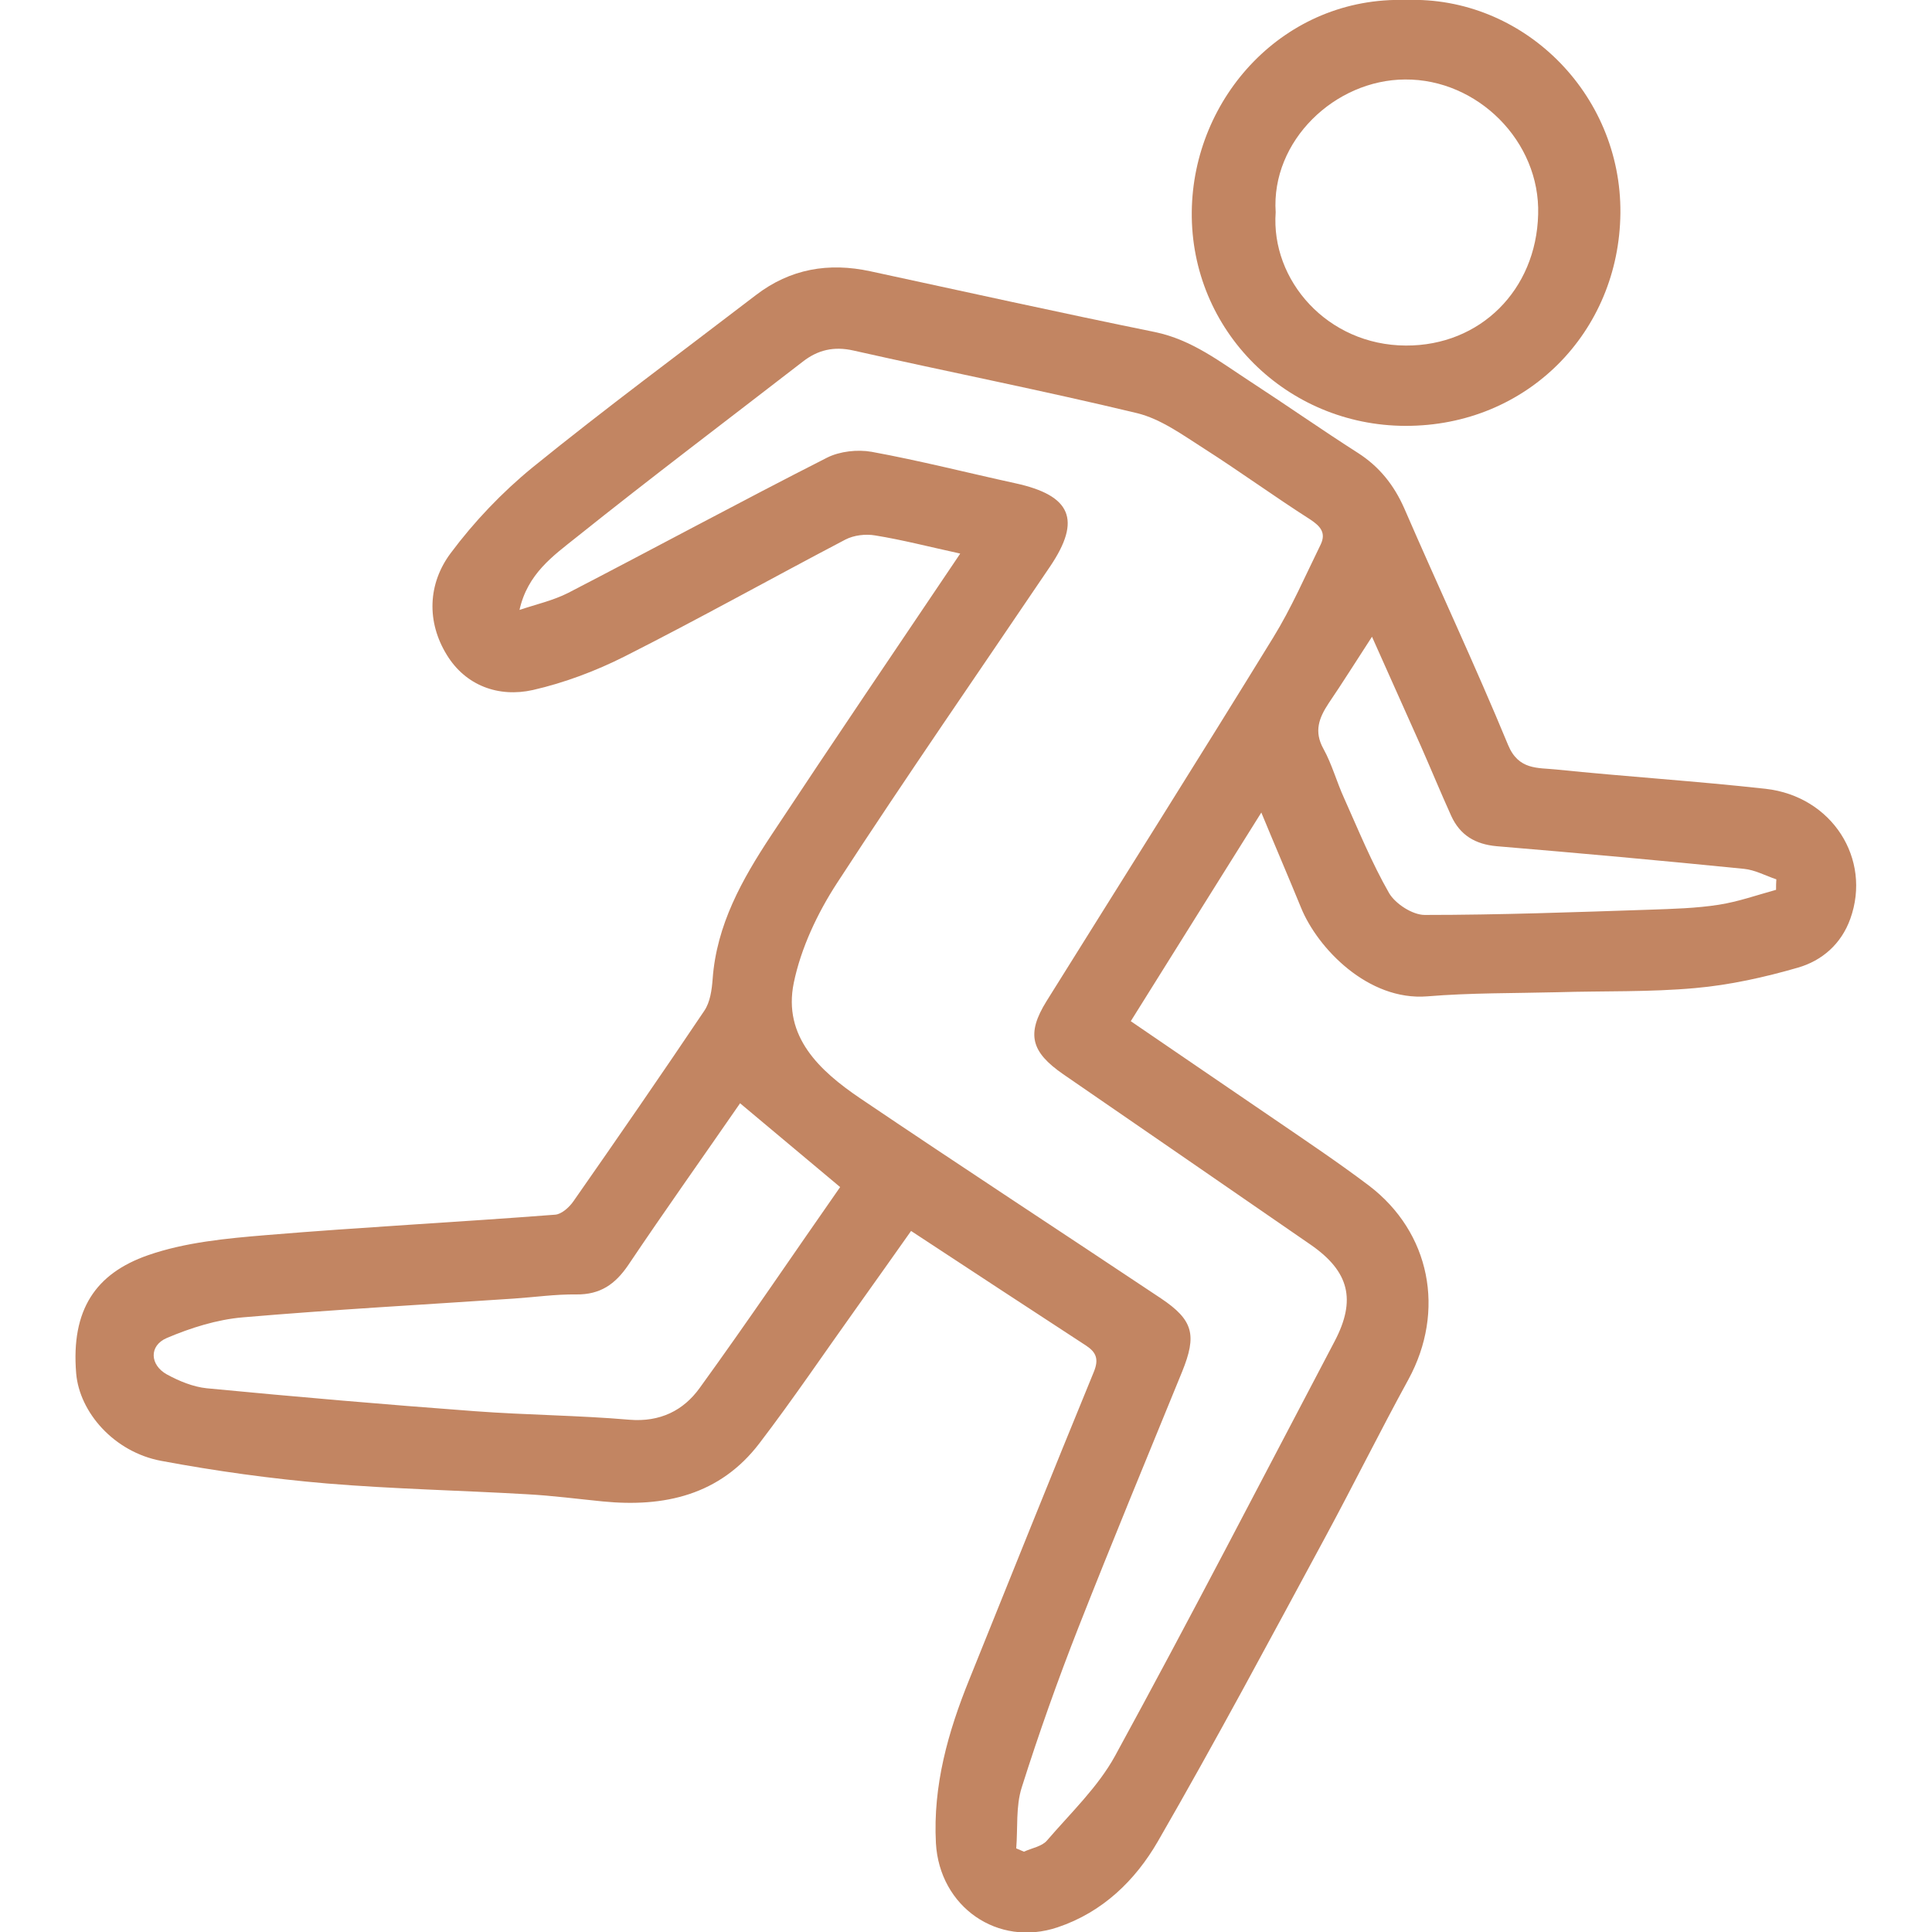<svg xmlns="http://www.w3.org/2000/svg" id="Layer_1" data-name="Layer 1" viewBox="0 0 70 70"><defs><style>      .cls-1 {        fill: #c28562;        stroke-width: 0px;      }    </style></defs><path class="cls-1" d="M34.76,20.05c-1.1-.24-2.06-.49-3.05-.65-.35-.06-.77-.01-1.08.15-2.67,1.4-5.3,2.87-7.99,4.23-1.05.53-2.19.96-3.33,1.22-1.25.28-2.44-.16-3.12-1.27-.74-1.2-.69-2.58.14-3.69.85-1.14,1.86-2.2,2.96-3.1,2.65-2.15,5.4-4.18,8.1-6.25,1.24-.95,2.63-1.19,4.15-.86,3.43.74,6.86,1.5,10.3,2.2,1.36.28,2.39,1.1,3.5,1.82,1.29.84,2.56,1.73,3.86,2.56.78.5,1.31,1.17,1.68,2.01,1.24,2.86,2.57,5.69,3.76,8.57.38.92,1.08.82,1.74.89,2.53.26,5.07.42,7.59.7,2.41.27,3.85,2.54,3.07,4.71-.33.92-1.03,1.52-1.9,1.77-1.21.35-2.47.63-3.72.74-1.65.15-3.32.1-4.98.15-1.58.04-3.16.02-4.73.15-2.14.17-3.97-1.74-4.57-3.21-.45-1.1-.92-2.19-1.44-3.45-1.63,2.6-3.16,5.05-4.73,7.56,1.75,1.2,3.49,2.38,5.23,3.57,1.14.78,2.29,1.55,3.39,2.38,2.24,1.7,2.79,4.55,1.44,7.03-1.03,1.88-1.98,3.8-3,5.69-2,3.7-3.98,7.41-6.08,11.05-.81,1.4-1.99,2.56-3.63,3.11-2.17.73-4.28-.74-4.41-3.05-.11-2.09.44-4.03,1.21-5.93,1.5-3.72,2.99-7.44,4.51-11.14.19-.46.09-.71-.27-.95-2.09-1.36-4.17-2.73-6.35-4.16-.65.92-1.3,1.84-1.95,2.75-1.18,1.65-2.32,3.34-3.55,4.95-1.43,1.87-3.44,2.32-5.67,2.1-.91-.09-1.82-.21-2.74-.26-2.42-.14-4.84-.19-7.25-.39-2.01-.17-4.03-.45-6.01-.82-1.71-.32-2.96-1.76-3.08-3.17-.19-2.31.71-3.62,2.6-4.28,1.35-.47,2.84-.61,4.29-.73,3.48-.29,6.98-.47,10.47-.74.23-.02.51-.27.66-.49,1.6-2.29,3.18-4.58,4.74-6.9.21-.31.27-.75.3-1.14.14-1.97,1.07-3.62,2.12-5.21,2.24-3.39,4.52-6.75,6.85-10.21ZM18.82,22.1c.59-.2,1.22-.34,1.77-.62,3.13-1.62,6.23-3.3,9.38-4.9.46-.23,1.1-.3,1.61-.21,1.75.32,3.47.76,5.21,1.14,2.02.44,2.4,1.32,1.26,3.01-2.58,3.82-5.21,7.61-7.72,11.47-.71,1.09-1.31,2.36-1.57,3.62-.4,1.95.94,3.19,2.4,4.18,3.61,2.44,7.27,4.83,10.9,7.25,1.18.79,1.31,1.33.77,2.66-1.26,3.08-2.53,6.15-3.75,9.25-.75,1.91-1.44,3.85-2.06,5.81-.22.69-.14,1.47-.2,2.21.09.04.19.08.28.12.28-.13.65-.19.83-.4.86-1,1.85-1.94,2.47-3.07,2.72-4.98,5.32-10.01,7.96-15.03.78-1.49.53-2.52-.87-3.49-2.98-2.06-5.98-4.12-8.97-6.18-1.17-.81-1.34-1.46-.6-2.65,2.74-4.39,5.5-8.76,8.21-13.17.66-1.07,1.16-2.23,1.72-3.37.2-.42,0-.66-.38-.91-1.3-.83-2.55-1.74-3.85-2.57-.77-.49-1.56-1.07-2.42-1.28-3.41-.82-6.86-1.5-10.28-2.27-.71-.16-1.29-.02-1.83.4-2.74,2.12-5.51,4.21-8.21,6.37-.84.67-1.77,1.32-2.06,2.64ZM26.81,39.98c-1.34,1.94-2.72,3.88-4.05,5.86-.47.69-1.01,1.07-1.88,1.06-.75-.01-1.51.1-2.26.15-3.27.22-6.55.4-9.82.68-.94.08-1.89.38-2.76.75-.65.28-.61.98.01,1.32.44.24.95.45,1.44.5,3.23.31,6.47.59,9.71.83,1.87.14,3.75.15,5.61.31,1.1.09,1.95-.33,2.54-1.15,1.76-2.43,3.44-4.92,5.09-7.28-1.22-1.02-2.39-2-3.63-3.04ZM64.35,32.23c0-.12,0-.25.01-.37-.39-.13-.77-.34-1.17-.38-2.99-.3-5.97-.57-8.96-.82-.78-.07-1.33-.4-1.65-1.1-.38-.84-.73-1.69-1.1-2.53-.57-1.28-1.14-2.55-1.77-3.96-.58.89-1.06,1.66-1.57,2.41-.35.53-.54,1.02-.19,1.65.31.56.48,1.2.75,1.79.52,1.16,1,2.34,1.63,3.44.23.39.85.79,1.29.79,2.72,0,5.43-.1,8.15-.19.84-.03,1.68-.05,2.51-.18.7-.11,1.38-.35,2.07-.54Z"></path><path class="cls-1" d="M50.95,0c4.22-.15,7.8,3.38,7.76,7.72-.04,4.31-3.38,7.72-7.79,7.71-4.3-.01-7.78-3.45-7.74-7.75.04-4.16,3.36-7.82,7.77-7.68ZM46.22,7.69c-.18,2.46,1.87,4.82,4.72,4.83,2.69.01,4.72-2.01,4.79-4.75.08-2.65-2.2-4.91-4.82-4.89-2.54.01-4.86,2.22-4.69,4.81Z"></path></svg>